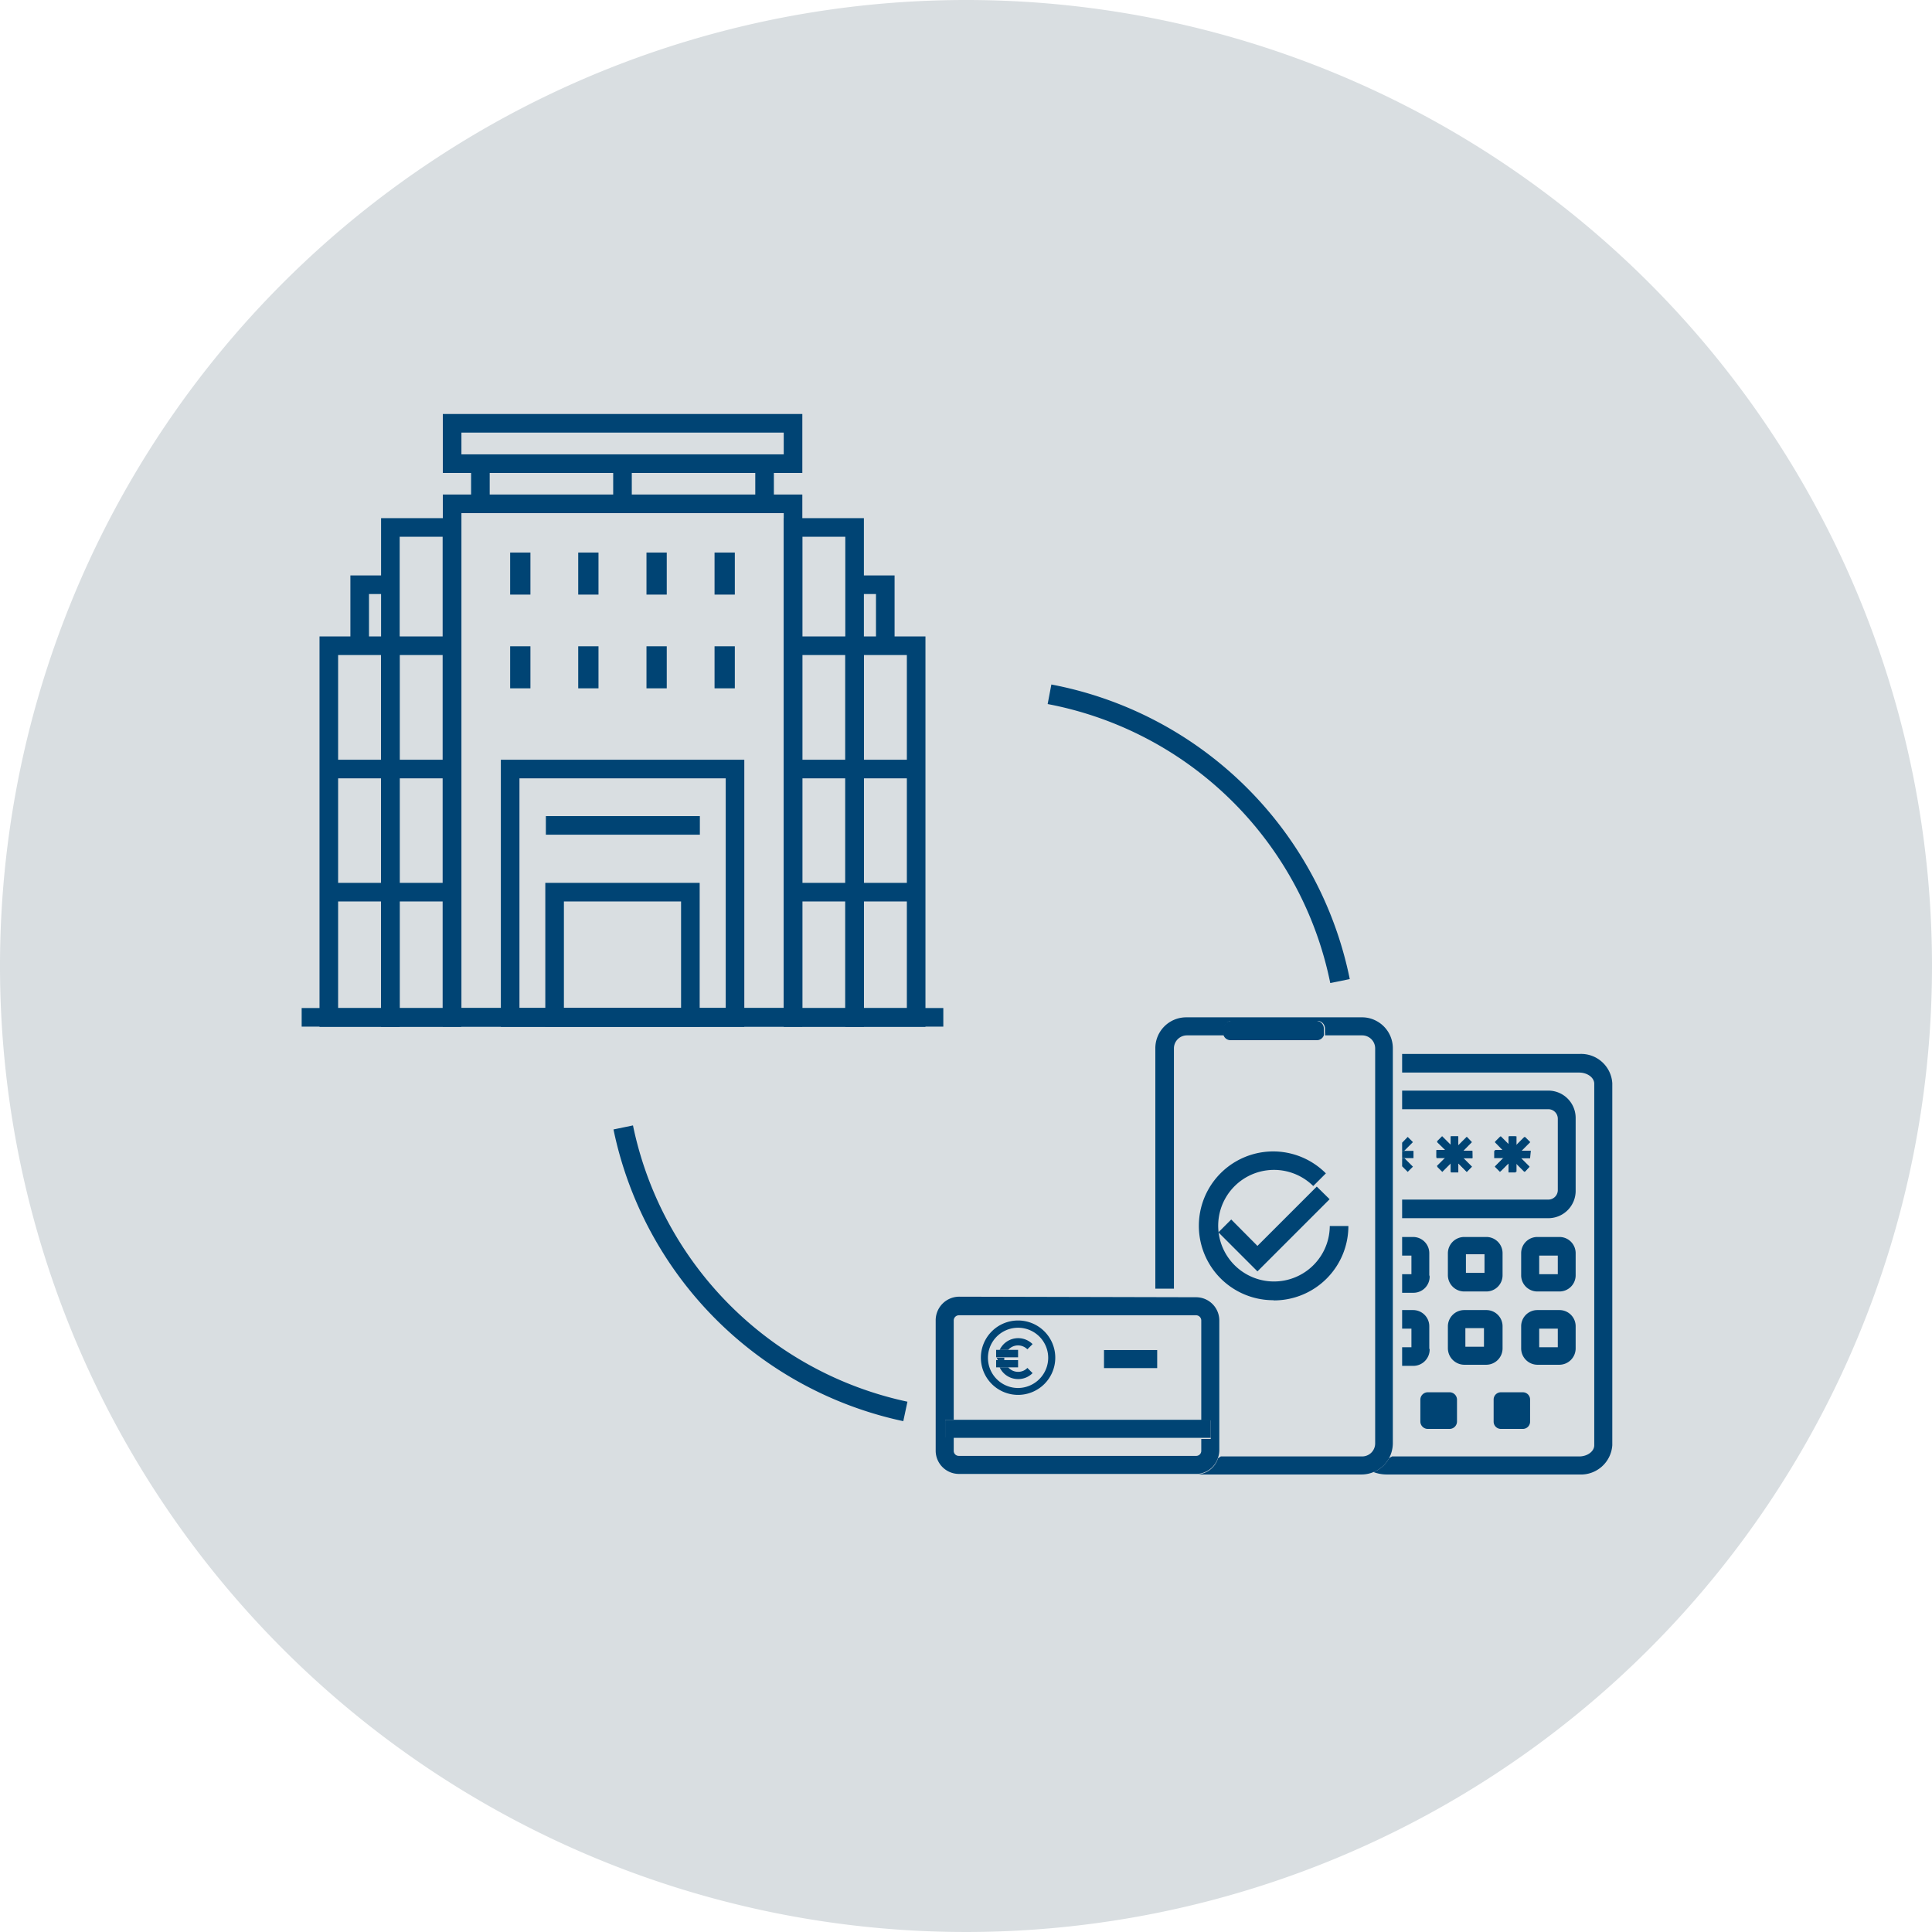 <svg xmlns="http://www.w3.org/2000/svg" xmlns:xlink="http://www.w3.org/1999/xlink" viewBox="0 0 103.88 103.88"><defs><style>.cls-1,.cls-5,.cls-6{fill:none;}.cls-2{clip-path:url(#clip-path);}.cls-3{fill:#d9dee1;}.cls-4{fill:#004474;}.cls-5,.cls-6{stroke:#004474;stroke-miterlimit:10;}.cls-5{stroke-width:1.07px;}</style><clipPath id="clip-path" transform="translate(0)"><rect class="cls-1" width="103.88" height="103.88"/></clipPath></defs><title>icon_open_services_1</title><g id="Layer_2" data-name="Layer 2"><g id="Layer_1-2" data-name="Layer 1"><g class="cls-2"><path class="cls-3" d="M103.88,51.94A51.94,51.94,0,1,1,51.94,0a51.93,51.93,0,0,1,51.94,51.94" transform="translate(0)"/></g><path class="cls-4" d="M79.17,62.27h-.49l.46.46-.27.28-.46-.46V63H78v-.49l-.46.46-.28-.28.46-.46h-.49v-.4h.5l-.47-.46.28-.28.46.46V61.1h.4v.49l.46-.46.27.28-.46.46h.49Zm3.1,0h-.49l.46.46L82,63l-.46-.46V63h-.39v-.49l-.46.46-.28-.28.46-.46h-.49v-.4h.49l-.46-.46.28-.28.46.46V61.1h.39v.49l.46-.46.28.28-.46.46h.49Z" transform="translate(0)"/><path class="cls-4" d="M84.72,64V60.1a1.47,1.47,0,0,0-1.47-1.46H75.39v1h7.86a.51.51,0,0,1,.51.5V64a.51.51,0,0,1-.51.5H75.39v1h7.86A1.47,1.47,0,0,0,84.72,64" transform="translate(0)"/><polygon class="cls-4" points="75.97 62.73 75.51 62.27 75.39 62.27 75.39 62.71 75.69 63.01 75.97 62.73"/><polygon class="cls-4" points="75.97 61.41 75.69 61.13 75.39 61.44 75.39 61.88 75.5 61.88 75.97 61.41"/><polygon class="cls-4" points="76 62.27 76 61.88 75.5 61.88 75.39 61.88 75.39 62.27 75.51 62.27 76 62.27"/><polygon class="cls-4" points="78.01 61.59 77.55 61.13 77.27 61.41 77.74 61.87 78.01 61.87 78.01 61.59"/><polygon class="cls-4" points="78.41 62.55 78.86 63.01 79.14 62.73 78.68 62.27 78.41 62.27 78.41 62.55"/><polygon class="cls-4" points="77.73 62.27 77.27 62.73 77.55 63.01 78.01 62.55 78.01 62.27 77.73 62.27"/><polygon class="cls-4" points="78.68 61.88 79.14 61.41 78.87 61.13 78.41 61.59 78.41 61.88 78.68 61.88"/><polygon class="cls-4" points="78.01 62.27 78.01 62.55 78.01 63.04 78.41 63.04 78.41 62.55 78.41 62.27 78.01 62.27"/><polygon class="cls-4" points="78.41 61.88 78.41 61.59 78.41 61.1 78.01 61.1 78.01 61.59 78.01 61.88 78.41 61.88"/><polygon class="cls-4" points="78.41 61.88 78.01 61.88 77.74 61.88 77.24 61.88 77.24 62.27 77.73 62.27 78.01 62.27 78.41 62.27 78.68 62.27 79.17 62.27 79.17 61.88 78.68 61.88 78.41 61.88"/><polygon class="cls-4" points="81.5 62.55 81.96 63.01 82.24 62.73 81.78 62.27 81.5 62.27 81.5 62.55"/><polygon class="cls-4" points="81.11 61.59 80.65 61.13 80.37 61.41 80.83 61.88 81.11 61.88 81.11 61.59"/><polygon class="cls-4" points="81.78 61.88 82.24 61.41 81.96 61.13 81.5 61.59 81.5 61.88 81.78 61.88"/><polygon class="cls-4" points="80.83 62.27 80.37 62.73 80.65 63.01 81.11 62.55 81.11 62.27 80.83 62.27"/><polygon class="cls-4" points="81.5 61.88 81.5 61.59 81.5 61.1 81.11 61.1 81.11 61.59 81.11 61.88 81.5 61.88"/><polygon class="cls-4" points="81.11 62.27 81.11 62.55 81.11 63.04 81.5 63.04 81.5 62.55 81.5 62.27 81.11 62.27"/><polygon class="cls-4" points="81.5 61.88 81.11 61.88 80.83 61.88 80.34 61.88 80.34 62.27 80.83 62.27 81.11 62.27 81.5 62.27 81.78 62.27 82.27 62.27 82.27 61.88 81.78 61.88 81.5 61.88"/><path class="cls-4" d="M84.91,56.67H75.39v1h9.52c.44,0,.81.27.81.6V77.71c0,.33-.37.6-.81.6H74.85l-.16.09a1.62,1.62,0,0,1-.84.75,2,2,0,0,0,.7.13H84.91a1.69,1.69,0,0,0,1.78-1.57V58.24a1.68,1.68,0,0,0-1.78-1.57" transform="translate(0)"/><path class="cls-4" d="M83.85,66.51H82.66a.87.87,0,0,0-.87.87v1.18a.87.87,0,0,0,.87.88h1.19a.87.87,0,0,0,.87-.88V67.38a.87.87,0,0,0-.87-.87m-.09,2h-1v-1h1Z" transform="translate(0)"/><path class="cls-4" d="M78.73,69.44h1.18a.87.87,0,0,0,.88-.88V67.38a.87.87,0,0,0-.88-.87H78.73a.88.88,0,0,0-.88.87v1.18a.88.88,0,0,0,.88.88m.09-2h1v1h-1Z" transform="translate(0)"/><path class="cls-4" d="M76.85,68.56V67.38a.87.87,0,0,0-.87-.87h-.59v1h.5v1h-.5v1H76a.87.87,0,0,0,.87-.88" transform="translate(0)"/><path class="cls-4" d="M83.85,70.44H82.66a.87.87,0,0,0-.87.88V72.5a.88.88,0,0,0,.87.88h1.19a.88.88,0,0,0,.87-.88V71.32a.87.87,0,0,0-.87-.88m-.09,2h-1v-1h1Z" transform="translate(0)"/><path class="cls-4" d="M80.79,72.5V71.32a.87.87,0,0,0-.88-.88H78.73a.88.88,0,0,0-.88.88V72.5a.89.89,0,0,0,.88.88h1.18a.88.88,0,0,0,.88-.88m-1-.09h-1v-1h1Z" transform="translate(0)"/><path class="cls-4" d="M76.85,72.5V71.32a.87.87,0,0,0-.87-.88h-.59v1h.5v1h-.5v1H76a.88.88,0,0,0,.87-.88" transform="translate(0)"/><path class="cls-4" d="M81.88,74.86H80.7a.39.39,0,0,0-.39.39v1.18a.39.39,0,0,0,.39.4h1.18a.39.39,0,0,0,.39-.4V75.25a.39.39,0,0,0-.39-.39" transform="translate(0)"/><path class="cls-4" d="M77.94,74.86H76.76a.4.4,0,0,0-.39.39v1.18a.4.4,0,0,0,.39.4h1.18a.4.4,0,0,0,.4-.4V75.25a.4.4,0,0,0-.4-.39" transform="translate(0)"/><path class="cls-4" d="M74.69,78.4a1.74,1.74,0,0,0,.2-.79V56.37A1.66,1.66,0,0,0,74,54.89a1.61,1.61,0,0,0-.76-.19H63.78a1.66,1.66,0,0,0-1.66,1.67V69.29h1V56.37a.7.7,0,0,1,.7-.7h2a.33.33,0,0,1,0-.15V55.3a.41.41,0,0,1,.41-.41h4.6a.41.41,0,0,1,.41.41v.22a.33.33,0,0,1,0,.15h2a.7.7,0,0,1,.7.7V77.61a.7.7,0,0,1-.7.7H65.64l-.15.1a1.24,1.24,0,0,1-1.18.87h8.91a1.65,1.65,0,0,0,.63-.13,1.62,1.62,0,0,0,.84-.75" transform="translate(0)"/><path class="cls-4" d="M68.5,69.92a4,4,0,0,0,4-4h-1a3,3,0,1,1-.89-2.15l.68-.68a4,4,0,0,0-2.83-1.18,4,4,0,0,0,0,8" transform="translate(0)"/><polygon class="cls-4" points="67.61 66.99 66.2 65.57 65.51 66.26 67.61 68.36 71.49 64.48 70.8 63.8 67.61 66.99"/><path class="cls-4" d="M54.74,71a2,2,0,1,0,2,2,2,2,0,0,0-2-2m0,3.63a1.62,1.62,0,1,1,1.62-1.62,1.63,1.63,0,0,1-1.62,1.62" transform="translate(0)"/><path class="cls-4" d="M53.64,73.05v.08H54a.22.22,0,0,1,0-.08A.17.17,0,0,1,54,73h-.4v.07" transform="translate(0)"/><path class="cls-4" d="M54.74,74.15a1.08,1.08,0,0,0,.78-.32l-.28-.28a.67.67,0,0,1-.5.21.7.7,0,0,1-.53-.24h-.46a1.09,1.09,0,0,0,1,.63" transform="translate(0)"/><path class="cls-4" d="M54.74,72.34a.71.71,0,0,1,.5.21l.28-.28a1.1,1.1,0,0,0-1.77.31h.46a.7.7,0,0,1,.53-.24" transform="translate(0)"/><polygon class="cls-4" points="53.56 72.58 53.56 72.98 53.65 72.98 54.04 72.98 54.74 72.98 54.74 72.58 54.21 72.58 53.75 72.58 53.56 72.58"/><polygon class="cls-4" points="53.56 73.13 53.56 73.52 53.75 73.52 54.21 73.52 54.74 73.52 54.74 73.13 54.04 73.13 53.65 73.13 53.56 73.13"/><path class="cls-4" d="M51.56,69.72A1.27,1.27,0,0,0,50.31,71V78a1.25,1.25,0,0,0,1.25,1.25H64.31a1.24,1.24,0,0,0,1.18-.87,1.22,1.22,0,0,0,.07-.38V71a1.25,1.25,0,0,0-1.25-1.25M50.82,76.34h.46V71a.28.28,0,0,1,.28-.28H64.31a.28.28,0,0,1,.28.28v5.37h.51v1h-.51V78a.27.27,0,0,1-.28.28H51.56a.27.27,0,0,1-.28-.28v-.72h-.46Z" transform="translate(0)"/><polygon class="cls-4" points="51.28 77.31 64.59 77.31 65.1 77.31 65.1 76.34 64.59 76.34 51.28 76.34 50.82 76.34 50.82 77.31 51.28 77.31"/><rect class="cls-4" x="59.36" y="72.59" width="2.86" height="0.97"/><path class="cls-4" d="M66.2,55.93h4.6a.4.4,0,0,0,.38-.26.37.37,0,0,0,0-.15V55.3a.41.41,0,0,0-.41-.41H66.2a.41.41,0,0,0-.41.41v.22a.37.37,0,0,0,0,.15.4.4,0,0,0,.38.26" transform="translate(0)"/><path class="cls-5" d="M48.68,75.89A19.69,19.69,0,0,1,33.51,60.62" transform="translate(0)"/><path class="cls-5" d="M56.43,37.33A19.68,19.68,0,0,1,72.05,52.75" transform="translate(0)"/><rect class="cls-6" x="24.31" y="27.09" width="18.33" height="27.61"/><rect class="cls-6" x="24.31" y="22.76" width="18.33" height="2.17"/><rect class="cls-6" x="27.43" y="41.35" width="12.09" height="13.36"/><rect class="cls-6" x="29.82" y="47.97" width="7.3" height="6.73"/><rect class="cls-6" x="42.64" y="28.36" width="3.31" height="26.35"/><line class="cls-6" x1="42.64" y1="34.72" x2="45.95" y2="34.72"/><line class="cls-6" x1="42.64" y1="41.35" x2="45.95" y2="41.35"/><line class="cls-6" x1="42.64" y1="47.97" x2="45.95" y2="47.97"/><rect class="cls-6" x="45.95" y="34.72" width="3.31" height="19.99"/><line class="cls-6" x1="45.95" y1="41.35" x2="49.26" y2="41.35"/><line class="cls-6" x1="45.95" y1="47.97" x2="49.26" y2="47.97"/><line class="cls-6" x1="25.83" y1="24.93" x2="25.83" y2="27.09"/><line class="cls-6" x1="33.47" y1="24.93" x2="33.47" y2="27.09"/><line class="cls-6" x1="41.11" y1="24.93" x2="41.11" y2="27.09"/><polyline class="cls-6" points="45.95 31.44 47.6 31.44 47.6 34.72"/><rect class="cls-6" x="20.99" y="28.36" width="3.31" height="26.35"/><line class="cls-6" x1="24.31" y1="34.72" x2="20.99" y2="34.72"/><line class="cls-6" x1="24.31" y1="41.35" x2="20.99" y2="41.35"/><line class="cls-6" x1="24.31" y1="47.97" x2="20.99" y2="47.97"/><rect class="cls-6" x="17.68" y="34.72" width="3.31" height="19.99"/><line class="cls-6" x1="20.99" y1="41.35" x2="17.68" y2="41.35"/><line class="cls-6" x1="20.99" y1="47.97" x2="17.68" y2="47.97"/><polyline class="cls-6" points="20.99 31.44 19.34 31.44 19.34 34.72"/><rect class="cls-4" x="27.43" y="29.71" width="1.09" height="2.26"/><rect class="cls-4" x="31.09" y="29.71" width="1.09" height="2.26"/><rect class="cls-4" x="34.76" y="29.71" width="1.09" height="2.26"/><rect class="cls-4" x="38.42" y="29.71" width="1.09" height="2.26"/><rect class="cls-4" x="27.43" y="34.75" width="1.09" height="2.26"/><rect class="cls-4" x="31.09" y="34.75" width="1.09" height="2.26"/><rect class="cls-4" x="34.76" y="34.75" width="1.09" height="2.26"/><rect class="cls-4" x="38.42" y="34.75" width="1.09" height="2.26"/><line class="cls-6" x1="16.22" y1="54.7" x2="50.72" y2="54.7"/><line class="cls-6" x1="29.35" y1="44.38" x2="37.63" y2="44.38"/></g></g></svg>